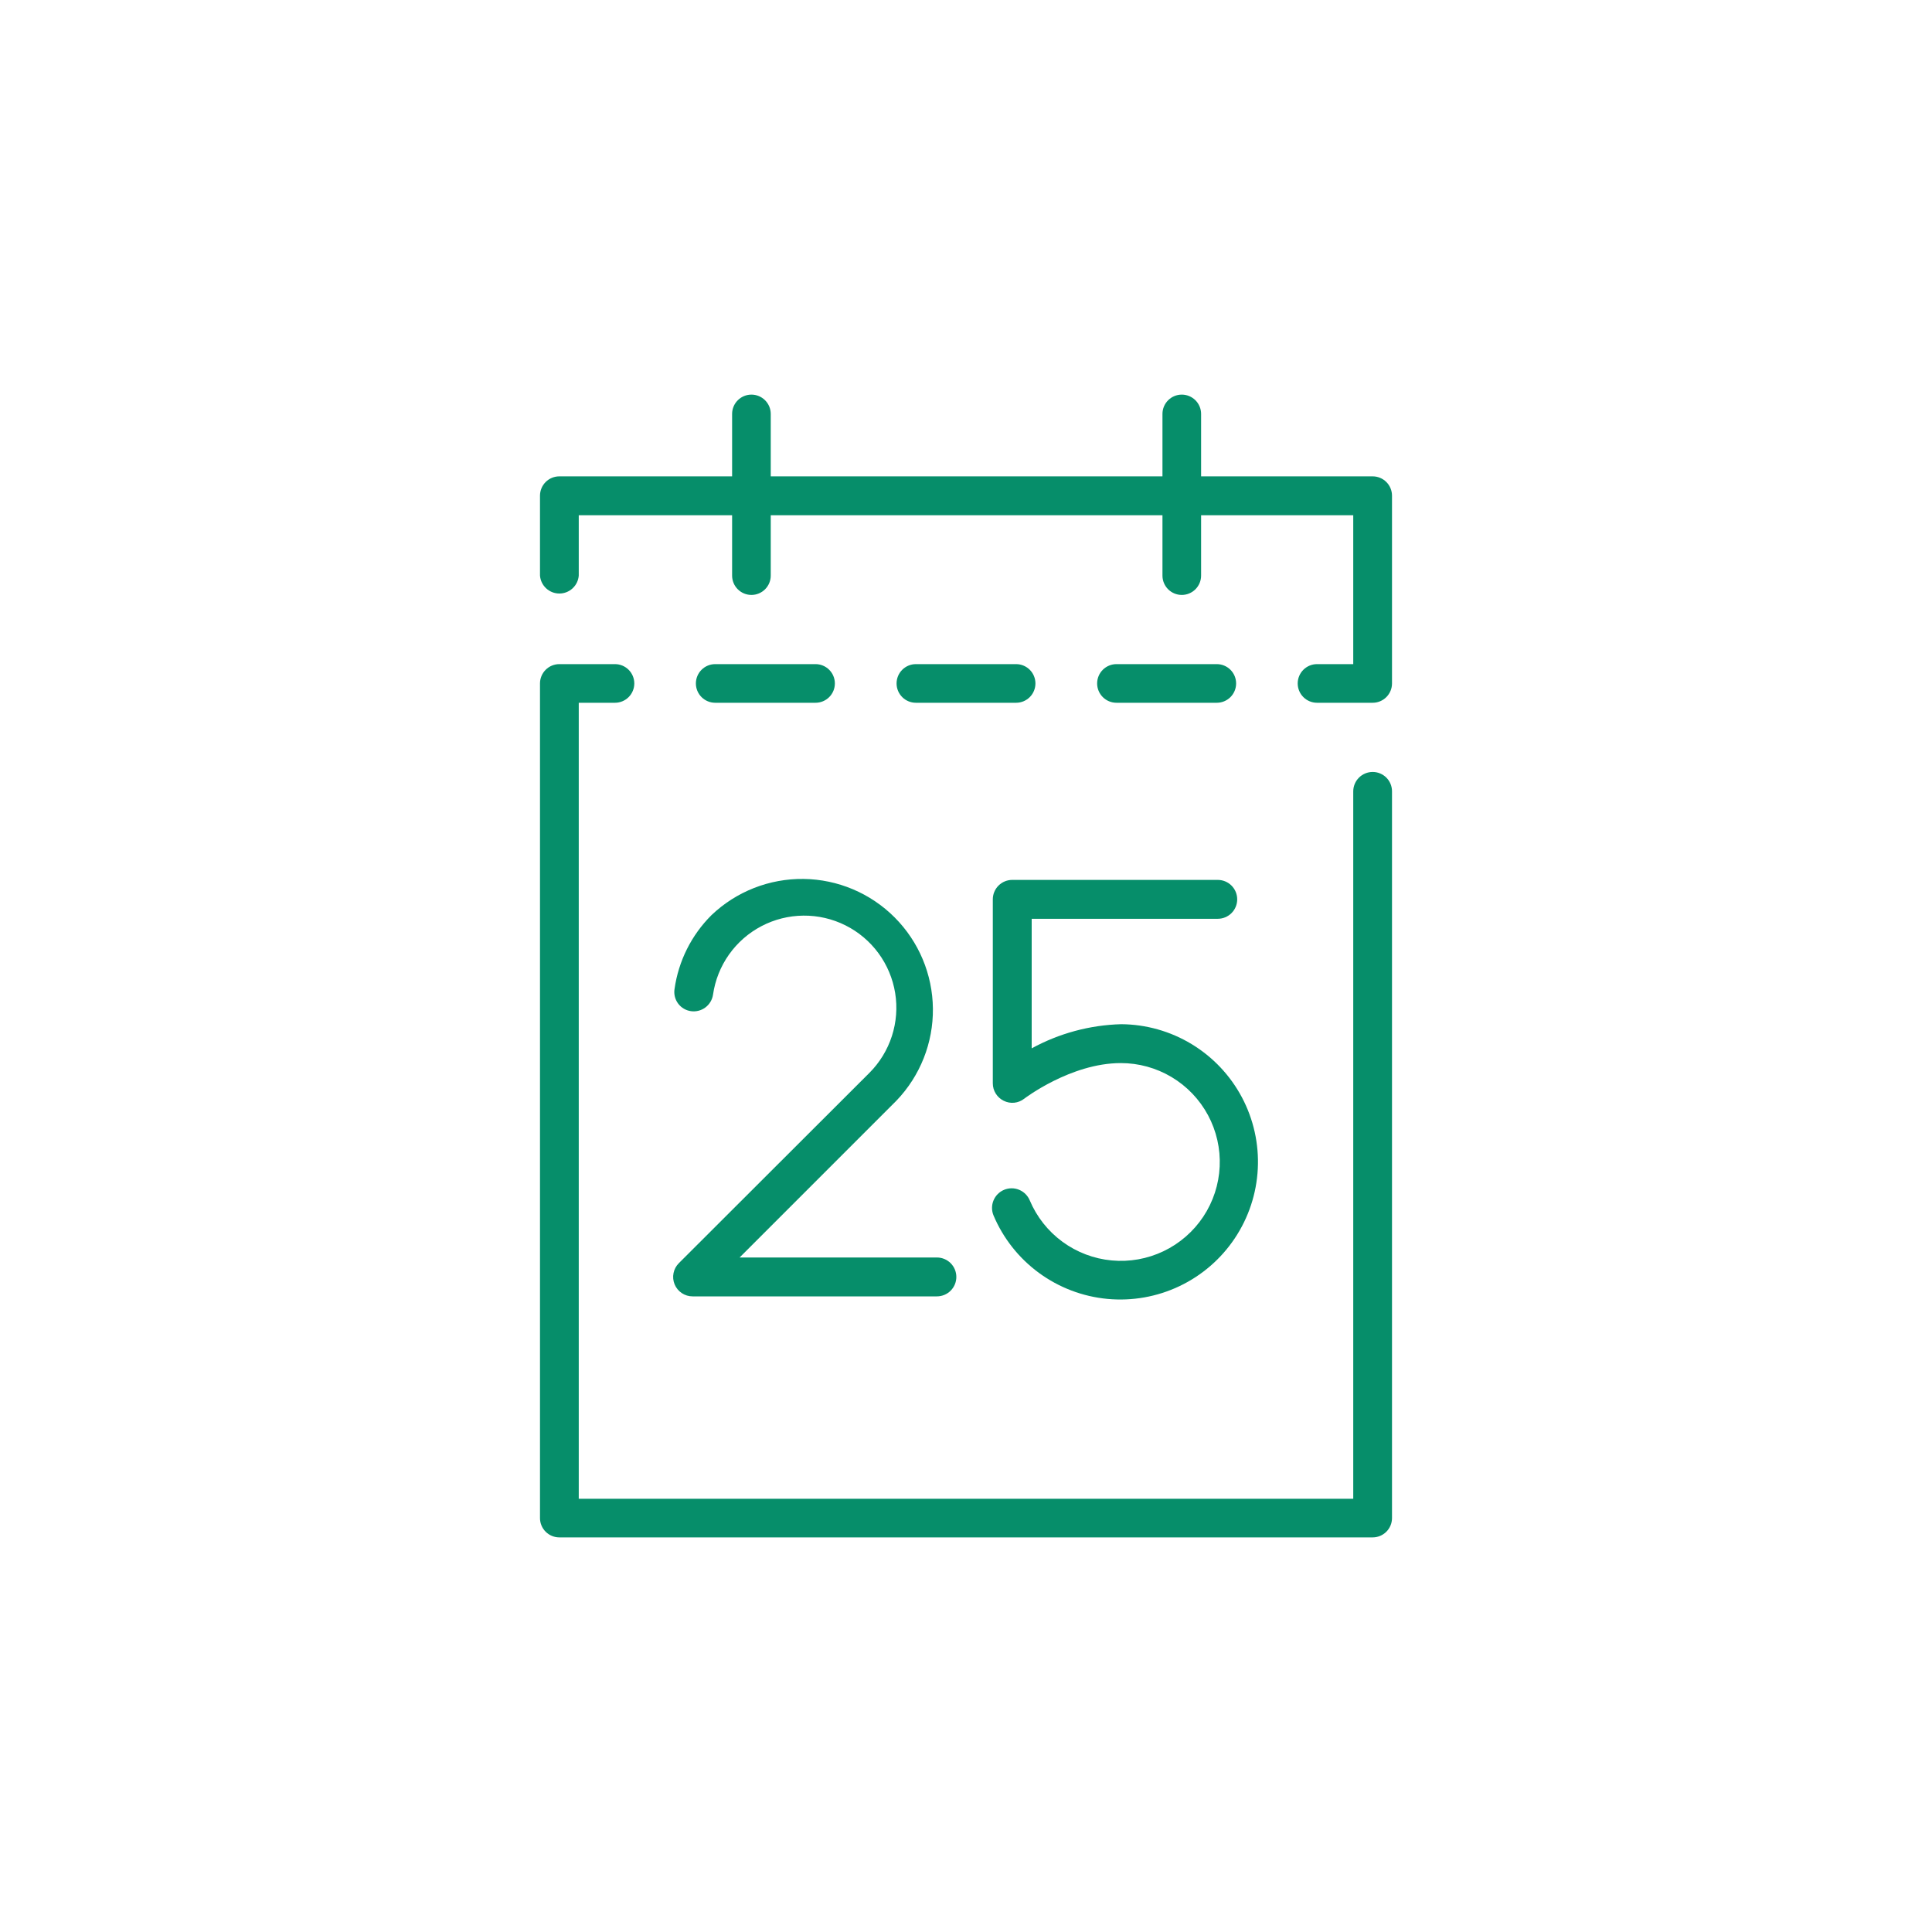 <svg width="240" height="240" viewBox="0 0 240 240" fill="none" xmlns="http://www.w3.org/2000/svg">
<path d="M84.33 156.915C83.991 157.253 83.76 157.684 83.667 158.153C83.573 158.622 83.621 159.108 83.804 159.55C83.987 159.992 84.298 160.369 84.696 160.635C85.094 160.9 85.562 161.041 86.04 161.04H116.385C117.025 161.04 117.64 160.786 118.093 160.333C118.546 159.88 118.8 159.266 118.8 158.625C118.8 157.985 118.546 157.37 118.093 156.917C117.64 156.464 117.025 156.21 116.385 156.21H91.875L111.375 136.71C114.313 133.639 115.934 129.54 115.889 125.29C115.845 121.04 114.14 116.975 111.138 113.966C108.137 110.956 104.077 109.241 99.827 109.185C95.577 109.13 91.474 110.74 88.395 113.67C85.894 116.154 84.276 119.389 83.79 122.88C83.743 123.193 83.759 123.513 83.837 123.82C83.914 124.127 84.052 124.416 84.241 124.67C84.431 124.924 84.669 125.138 84.942 125.299C85.214 125.46 85.516 125.566 85.83 125.61C86.466 125.7 87.112 125.534 87.627 125.149C88.141 124.764 88.482 124.191 88.575 123.555C88.833 121.761 89.514 120.054 90.561 118.574C91.609 117.094 92.992 115.885 94.599 115.045C96.205 114.205 97.988 113.758 99.8 113.742C101.613 113.725 103.404 114.14 105.025 114.951C106.646 115.762 108.051 116.947 109.125 118.407C110.198 119.868 110.91 121.563 111.2 123.352C111.491 125.141 111.352 126.974 110.796 128.699C110.239 130.424 109.281 131.993 108 133.275L84.33 156.915Z" fill="#068E6A"/>
<path d="M123.33 111.72V134.58C123.331 135.03 123.458 135.471 123.697 135.852C123.936 136.234 124.276 136.542 124.68 136.74C125.085 136.945 125.54 137.029 125.992 136.984C126.444 136.939 126.873 136.766 127.23 136.485C127.23 136.485 133.005 132.06 139.23 132.06C141.452 132.058 143.633 132.659 145.54 133.798C147.448 134.937 149.011 136.573 150.063 138.53C151.114 140.487 151.616 142.693 151.513 144.913C151.41 147.133 150.707 149.283 149.479 151.135C148.251 152.986 146.544 154.47 144.539 155.429C142.535 156.387 140.308 156.784 138.095 156.576C135.883 156.369 133.768 155.566 131.977 154.252C130.185 152.938 128.783 151.163 127.92 149.115C127.671 148.518 127.196 148.045 126.598 147.799C126 147.552 125.329 147.554 124.732 147.803C124.136 148.051 123.662 148.527 123.416 149.124C123.17 149.722 123.171 150.393 123.42 150.99C124.622 153.833 126.572 156.298 129.061 158.122C131.551 159.947 134.488 161.064 137.561 161.354C140.635 161.644 143.729 161.097 146.516 159.771C149.304 158.445 151.68 156.389 153.393 153.821C155.107 151.254 156.093 148.27 156.248 145.187C156.403 142.104 155.72 139.037 154.273 136.311C152.825 133.584 150.667 131.301 148.026 129.702C145.386 128.103 142.362 127.249 139.275 127.23C135.385 127.335 131.575 128.363 128.16 130.23V114.135H151.275C151.915 114.135 152.53 113.881 152.983 113.428C153.436 112.975 153.69 112.361 153.69 111.72C153.69 111.08 153.436 110.465 152.983 110.012C152.53 109.559 151.915 109.305 151.275 109.305H125.775C125.455 109.301 125.138 109.361 124.842 109.48C124.545 109.6 124.275 109.777 124.048 110.002C123.82 110.226 123.64 110.494 123.517 110.789C123.393 111.084 123.33 111.4 123.33 111.72Z" fill="#068E6A"/>
<path d="M170.52 59.175H149.205V51.42C149.205 50.783 148.952 50.173 148.502 49.723C148.052 49.273 147.441 49.02 146.805 49.02C146.168 49.02 145.558 49.273 145.108 49.723C144.658 50.173 144.405 50.783 144.405 51.42V59.175H95.745V51.42C95.745 50.783 95.492 50.173 95.042 49.723C94.592 49.273 93.981 49.02 93.345 49.02C92.708 49.02 92.098 49.273 91.648 49.723C91.198 50.173 90.945 50.783 90.945 51.42V59.175H69.48C69.165 59.175 68.853 59.237 68.561 59.358C68.27 59.478 68.006 59.655 67.783 59.878C67.56 60.101 67.383 60.365 67.263 60.657C67.142 60.948 67.08 61.26 67.08 61.575V71.505C67.128 72.111 67.402 72.676 67.848 73.088C68.295 73.501 68.88 73.73 69.487 73.73C70.095 73.73 70.68 73.501 71.126 73.088C71.573 72.676 71.847 72.111 71.895 71.505V64.005H90.945V71.505C90.945 72.141 91.198 72.752 91.648 73.202C92.098 73.652 92.708 73.905 93.345 73.905C93.981 73.905 94.592 73.652 95.042 73.202C95.492 72.752 95.745 72.141 95.745 71.505V64.005H144.405V71.505C144.405 72.141 144.658 72.752 145.108 73.202C145.558 73.652 146.168 73.905 146.805 73.905C147.441 73.905 148.052 73.652 148.502 73.202C148.952 72.752 149.205 72.141 149.205 71.505V64.005H168.105V82.5H163.605C162.968 82.5 162.358 82.753 161.908 83.203C161.458 83.653 161.205 84.263 161.205 84.9C161.205 85.537 161.458 86.147 161.908 86.597C162.358 87.047 162.968 87.3 163.605 87.3H170.52C171.156 87.3 171.767 87.047 172.217 86.597C172.667 86.147 172.92 85.537 172.92 84.9V61.575C172.92 60.938 172.667 60.328 172.217 59.878C171.767 59.428 171.156 59.175 170.52 59.175Z" fill="#068E6A"/>
<path d="M170.52 95.895C169.882 95.895 169.27 96.147 168.818 96.597C168.365 97.047 168.109 97.657 168.105 98.295V186.18H71.895V87.3H76.395C77.031 87.3 77.642 87.047 78.092 86.597C78.542 86.147 78.795 85.537 78.795 84.9C78.795 84.263 78.542 83.653 78.092 83.203C77.642 82.753 77.031 82.5 76.395 82.5H69.48C68.843 82.5 68.233 82.753 67.783 83.203C67.333 83.653 67.08 84.263 67.08 84.9V188.58C67.08 189.217 67.333 189.827 67.783 190.277C68.233 190.727 68.843 190.98 69.48 190.98H170.52C171.156 190.98 171.767 190.727 172.217 190.277C172.667 189.827 172.92 189.217 172.92 188.58V98.295C172.92 97.659 172.667 97.048 172.217 96.598C171.767 96.148 171.156 95.895 170.52 95.895Z" fill="#068E6A"/>
<path d="M151.155 87.3C151.791 87.3 152.402 87.047 152.852 86.597C153.302 86.147 153.555 85.537 153.555 84.9C153.555 84.263 153.302 83.653 152.852 83.203C152.402 82.753 151.791 82.5 151.155 82.5H138.69C138.053 82.5 137.443 82.753 136.993 83.203C136.543 83.653 136.29 84.263 136.29 84.9C136.29 85.537 136.543 86.147 136.993 86.597C137.443 87.047 138.053 87.3 138.69 87.3H151.155Z" fill="#068E6A"/>
<path d="M101.31 87.3C101.946 87.3 102.557 87.047 103.007 86.597C103.457 86.147 103.71 85.537 103.71 84.9C103.71 84.263 103.457 83.653 103.007 83.203C102.557 82.753 101.946 82.5 101.31 82.5H88.845C88.208 82.5 87.598 82.753 87.148 83.203C86.698 83.653 86.445 84.263 86.445 84.9C86.445 85.537 86.698 86.147 87.148 86.597C87.598 87.047 88.208 87.3 88.845 87.3H101.31Z" fill="#068E6A"/>
<path d="M126.225 82.5H113.775C113.138 82.5 112.528 82.753 112.078 83.203C111.628 83.653 111.375 84.263 111.375 84.9C111.375 85.537 111.628 86.147 112.078 86.597C112.528 87.047 113.138 87.3 113.775 87.3H126.225C126.861 87.3 127.472 87.047 127.922 86.597C128.372 86.147 128.625 85.537 128.625 84.9C128.625 84.263 128.372 83.653 127.922 83.203C127.472 82.753 126.861 82.5 126.225 82.5Z" fill="#068E6A"/>
</svg>
